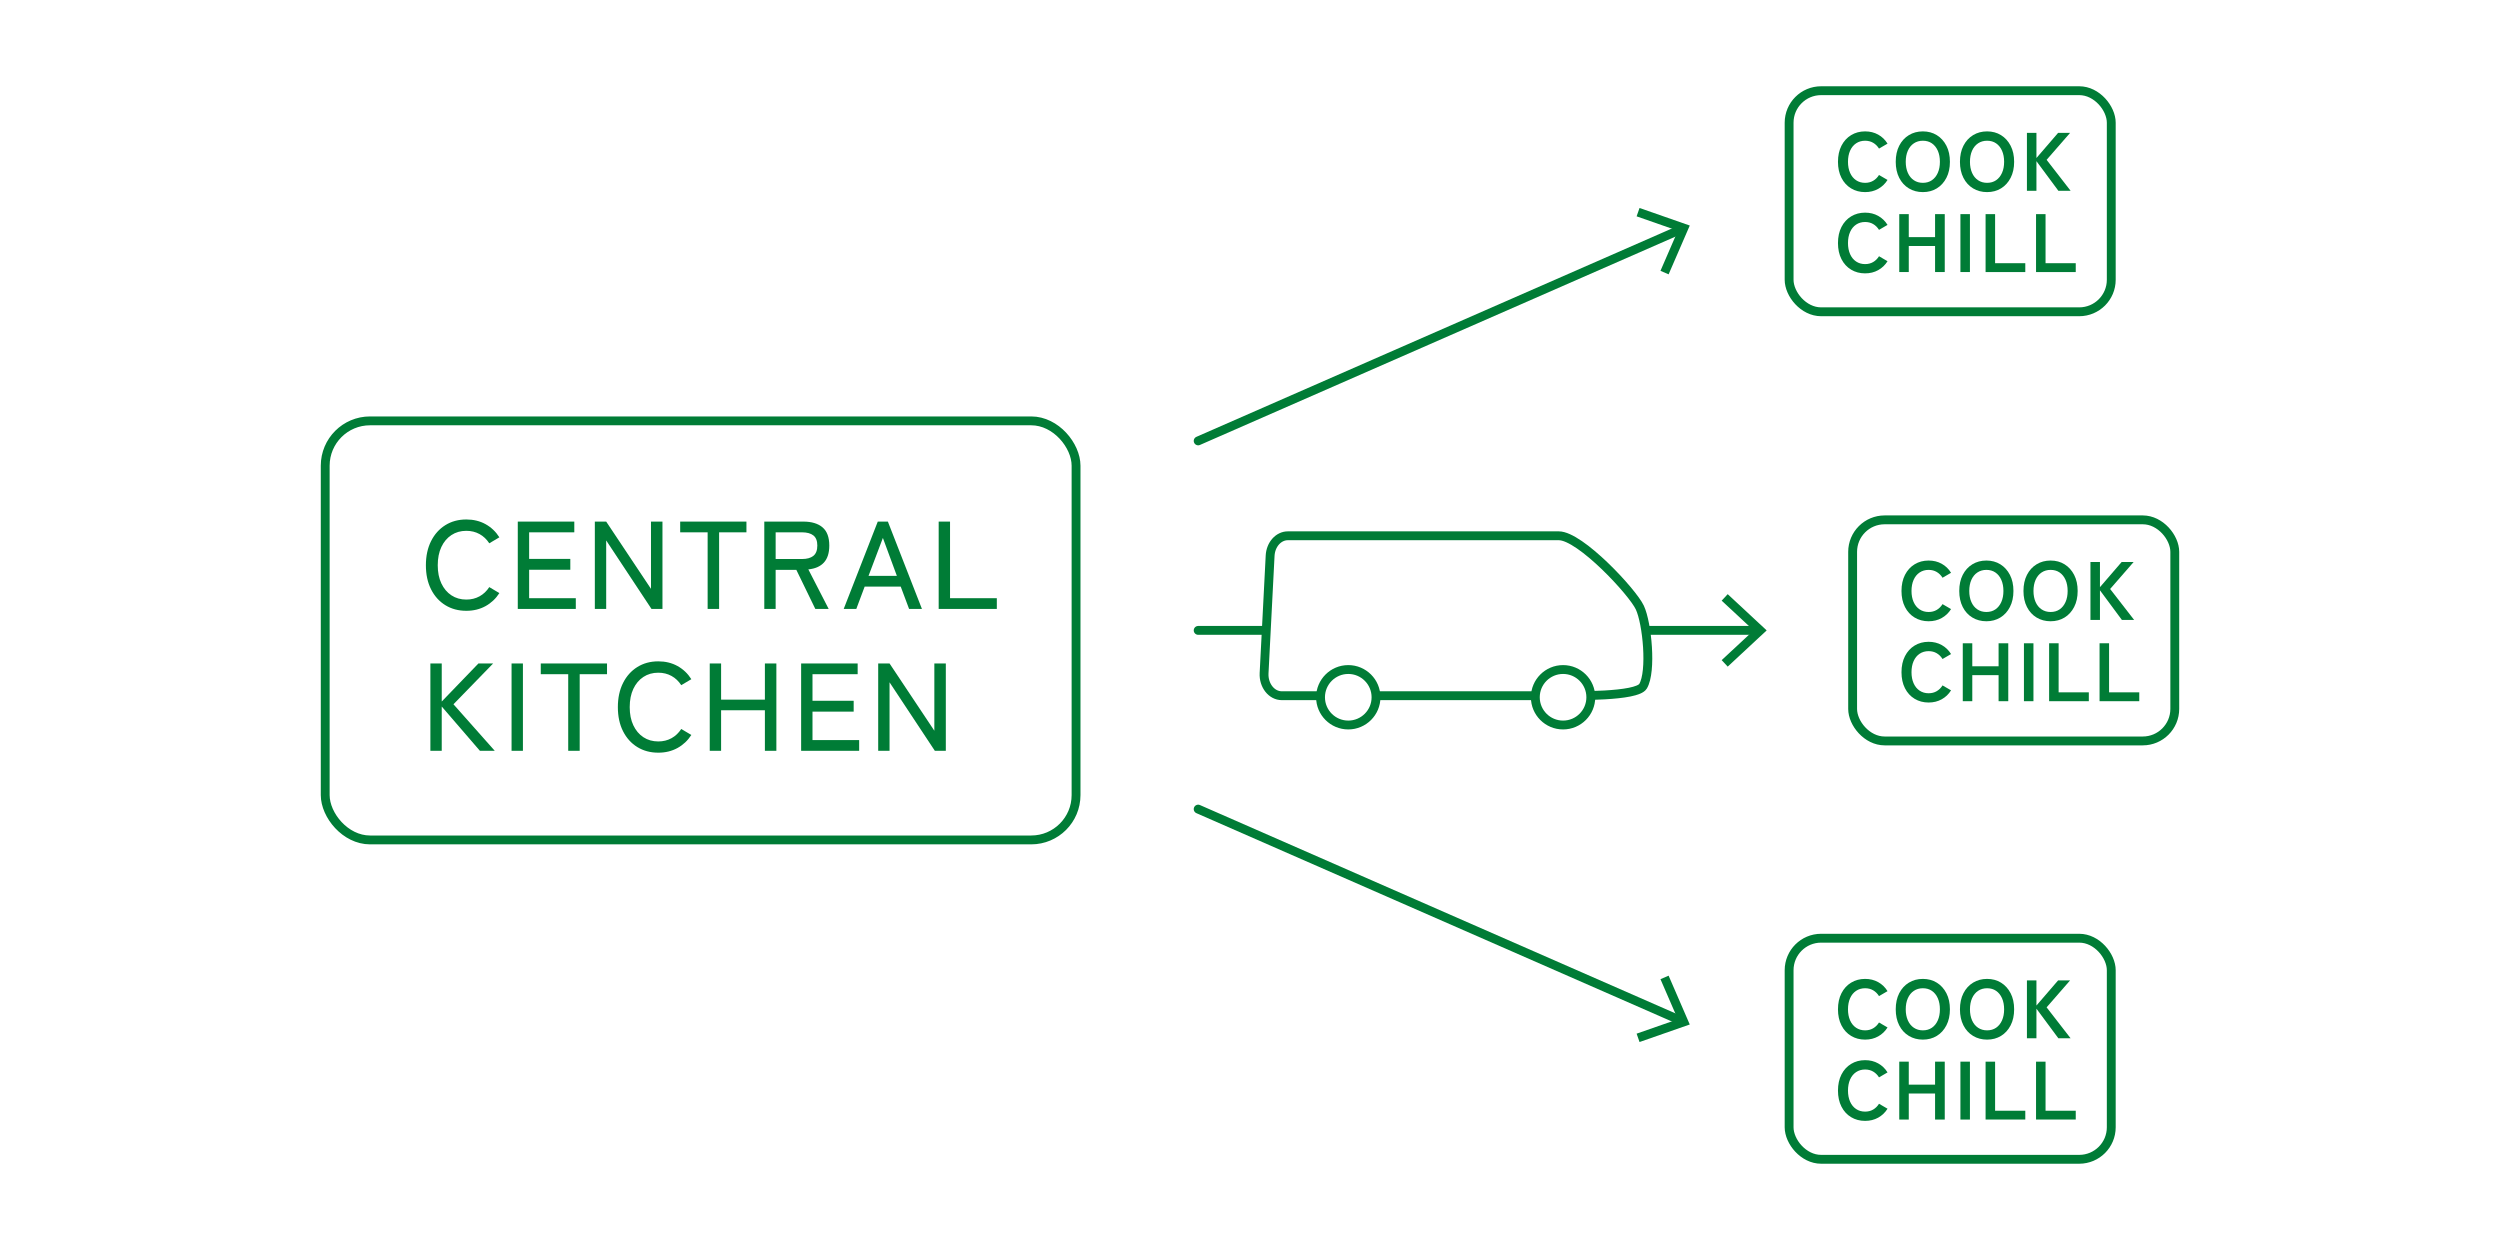 <?xml version="1.0" encoding="UTF-8"?><svg id="_レイヤー_1" xmlns="http://www.w3.org/2000/svg" viewBox="0 0 400 200"><defs><style>.cls-1{fill:none;}.cls-1,.cls-2{stroke:#007c36;stroke-linecap:round;stroke-linejoin:round;stroke-width:1.417px;}.cls-3{fill:#007c36;}.cls-4,.cls-2{fill:#fff;}</style></defs><rect class="cls-4" width="400" height="200"/><rect class="cls-1" x="52.034" y="67.338" width="120.134" height="67.05" rx="7.171" ry="7.171"/><rect class="cls-1" x="286.258" y="14.512" width="51.544" height="35.374" rx="5.122" ry="5.122"/><line class="cls-1" x1="191.707" y1="100.862" x2="281.13" y2="100.862"/><polygon class="cls-3" points="276.434 106.659 275.467 105.621 280.586 100.864 275.467 96.105 276.434 95.067 282.667 100.864 276.434 106.659"/><line class="cls-1" x1="191.707" y1="129.456" x2="268.953" y2="163.3"/><polygon class="cls-3" points="262.326 166.725 261.857 165.386 268.455 163.083 265.675 156.67 266.977 156.107 270.361 163.918 262.326 166.725"/><line class="cls-1" x1="191.707" y1="70.544" x2="268.953" y2="36.7"/><polygon class="cls-3" points="266.978 43.894 265.676 43.331 268.456 36.92 261.857 34.615 262.326 33.277 270.362 36.085 266.978 43.894"/><path class="cls-2" d="M249.407,111.314c2.64,0,12.475.169,13.483-1.519,1.412-2.365.651-10.076-.514-12.579-1.165-2.503-9.544-11.491-12.969-11.491h-43.351c-1.502,0-2.744,1.395-2.836,3.184l-.967,18.806c-.1,1.951,1.198,3.599,2.836,3.599h44.317Z"/><circle class="cls-2" cx="250.091" cy="111.563" r="4.439"/><circle class="cls-2" cx="215.724" cy="111.563" r="4.439"/><path class="cls-3" d="M74.61,97.728c-1.265,0-2.382-.3-3.354-.898s-1.734-1.444-2.285-2.535c-.553-1.091-.828-2.376-.828-3.853,0-1.478.276-2.765.828-3.863.552-1.098,1.314-1.949,2.285-2.555.972-.605,2.089-.908,3.354-.908,1.144,0,2.169.249,3.074.748.905.499,1.644,1.201,2.216,2.106l-1.617.958c-.413-.639-.932-1.131-1.557-1.477-.625-.346-1.331-.519-2.116-.519-.905,0-1.7.227-2.385.679-.686.453-1.221,1.088-1.607,1.906-.386.818-.579,1.793-.579,2.925,0,1.118.192,2.086.579,2.904.386.819.921,1.454,1.607,1.906.685.453,1.48.679,2.385.679.785,0,1.491-.173,2.116-.519.626-.346,1.145-.838,1.557-1.477l1.617.958c-.572.892-1.311,1.587-2.216,2.086-.905.499-1.93.749-3.074.749Z"/><path class="cls-3" d="M82.845,97.429v-13.974h9.043v1.717h-7.226v4.252h6.588v1.737h-6.588v4.552h7.466v1.717h-9.283Z"/><path class="cls-3" d="M95.174,97.429v-13.974h1.817l7.167,10.76v-10.76h1.836v13.974h-1.757l-7.247-10.96v10.96h-1.817Z"/><path class="cls-3" d="M113.222,97.429v-12.257h-4.392v-1.717h10.6v1.717h-4.372v12.257h-1.836Z"/><path class="cls-3" d="M122.287,97.429v-13.974h6.248c1.317,0,2.339.306,3.064.918.725.612,1.088,1.584,1.088,2.915,0,1.185-.286,2.089-.858,2.715-.572.626-1.404.992-2.495,1.098l3.254,6.328h-2.136l-3.035-6.248h-3.314v6.248h-1.817ZM124.104,89.443h4.212c.798,0,1.408-.17,1.827-.509.419-.339.629-.888.629-1.647,0-.745-.209-1.284-.629-1.617-.419-.332-1.028-.499-1.827-.499h-4.212v4.272Z"/><path class="cls-3" d="M134.993,97.429l5.45-13.974h1.617l5.45,13.974h-2.056l-1.338-3.573h-5.769l-1.338,3.573h-2.016ZM138.966,92.138h4.532l-2.236-6.069-2.296,6.069Z"/><path class="cls-3" d="M150.189,97.429v-13.974h1.817v12.257h7.486v1.717h-9.303Z"/><path class="cls-3" d="M68.861,120.129v-13.974h1.817v6.089l5.869-6.089h2.355l-6.348,6.528,6.608,7.446h-2.376l-6.109-7.087v7.087h-1.817Z"/><path class="cls-3" d="M81.85,120.129v-13.974h1.817v13.974h-1.817Z"/><path class="cls-3" d="M90.915,120.129v-12.257h-4.392v-1.717h10.6v1.717h-4.372v12.257h-1.836Z"/><path class="cls-3" d="M105.325,120.428c-1.265,0-2.382-.3-3.354-.898s-1.734-1.444-2.285-2.535c-.553-1.091-.828-2.376-.828-3.853,0-1.478.276-2.765.828-3.863.552-1.098,1.314-1.949,2.285-2.555.972-.605,2.089-.908,3.354-.908,1.144,0,2.169.249,3.074.748.905.499,1.644,1.201,2.216,2.106l-1.617.958c-.413-.639-.932-1.131-1.557-1.477-.625-.346-1.331-.519-2.116-.519-.905,0-1.7.227-2.385.679-.686.453-1.221,1.088-1.607,1.906-.386.818-.579,1.793-.579,2.925,0,1.118.192,2.086.579,2.904.386.819.921,1.454,1.607,1.906.685.453,1.48.679,2.385.679.785,0,1.491-.173,2.116-.519.626-.346,1.145-.838,1.557-1.477l1.617.958c-.572.892-1.311,1.587-2.216,2.086-.905.499-1.93.749-3.074.749Z"/><path class="cls-3" d="M113.559,120.129v-13.974h1.817v5.789h7.007v-5.789h1.836v13.974h-1.836v-6.488h-7.007v6.488h-1.817Z"/><path class="cls-3" d="M128.182,120.129v-13.974h9.043v1.717h-7.226v4.252h6.588v1.737h-6.588v4.552h7.466v1.717h-9.283Z"/><path class="cls-3" d="M140.511,120.129v-13.974h1.817l7.167,10.76v-10.76h1.836v13.974h-1.757l-7.247-10.96v10.96h-1.817Z"/><path class="cls-3" d="M298.417,30.737c-.838,0-1.586-.198-2.243-.596-.658-.397-1.172-.959-1.542-1.687-.371-.728-.556-1.582-.556-2.561,0-.988.185-1.847.556-2.575.371-.728.885-1.293,1.542-1.694.657-.401,1.405-.602,2.243-.602.776,0,1.474.172,2.092.516s1.116.825,1.496,1.443l-1.363.794c-.247-.397-.558-.706-.933-.926s-.805-.331-1.291-.331c-.547,0-1.028.139-1.443.417-.415.278-.735.671-.96,1.178-.225.507-.337,1.101-.337,1.78,0,.671.113,1.26.337,1.767.225.508.545.9.96,1.178.414.278.895.417,1.443.417.485,0,.916-.11,1.291-.331.375-.22.686-.529.933-.926l1.363.794c-.379.609-.878,1.086-1.496,1.43-.618.344-1.315.516-2.092.516Z"/><path class="cls-3" d="M307.659,30.737c-.838,0-1.586-.198-2.243-.596-.658-.397-1.172-.959-1.542-1.687-.371-.728-.556-1.582-.556-2.561,0-.988.185-1.847.556-2.575.371-.728.885-1.293,1.542-1.694.657-.401,1.405-.602,2.243-.602s1.582.201,2.231.602,1.16.966,1.535,1.694c.375.728.562,1.587.562,2.575,0,.979-.187,1.833-.562,2.561-.375.728-.887,1.291-1.535,1.687-.649.397-1.392.596-2.231.596ZM307.659,29.254c.556,0,1.037-.139,1.443-.417.406-.278.721-.671.946-1.178.225-.507.337-1.096.337-1.767,0-.68-.113-1.273-.337-1.78-.225-.507-.541-.9-.946-1.178-.406-.278-.887-.417-1.443-.417-.547,0-1.028.139-1.443.417-.415.278-.735.671-.96,1.178-.225.507-.337,1.101-.337,1.78,0,.671.113,1.26.337,1.767.225.508.545.9.96,1.178.414.278.895.417,1.443.417Z"/><path class="cls-3" d="M317.934,30.737c-.838,0-1.586-.198-2.243-.596-.658-.397-1.172-.959-1.542-1.687-.371-.728-.556-1.582-.556-2.561,0-.988.185-1.847.556-2.575.371-.728.885-1.293,1.542-1.694.657-.401,1.405-.602,2.243-.602s1.582.201,2.231.602,1.16.966,1.535,1.694c.375.728.562,1.587.562,2.575,0,.979-.187,1.833-.562,2.561-.375.728-.887,1.291-1.535,1.687-.649.397-1.392.596-2.231.596ZM317.934,29.254c.556,0,1.037-.139,1.443-.417.406-.278.721-.671.946-1.178.225-.507.337-1.096.337-1.767,0-.68-.113-1.273-.337-1.78-.225-.507-.541-.9-.946-1.178-.406-.278-.887-.417-1.443-.417-.547,0-1.028.139-1.443.417-.415.278-.735.671-.96,1.178-.225.507-.337,1.101-.337,1.78,0,.671.113,1.26.337,1.767.225.508.545.9.96,1.178.414.278.895.417,1.443.417Z"/><path class="cls-3" d="M324.308,30.525v-9.266h1.522v4.024l3.468-4.024h1.919l-3.759,4.315,3.839,4.95h-1.959l-3.508-4.739v4.739h-1.522Z"/><path class="cls-3" d="M298.417,43.739c-.838,0-1.586-.198-2.243-.596-.658-.397-1.172-.959-1.542-1.687-.371-.728-.556-1.582-.556-2.561,0-.988.185-1.847.556-2.575.371-.728.885-1.293,1.542-1.694.657-.401,1.405-.602,2.243-.602.776,0,1.474.172,2.092.516s1.116.825,1.496,1.443l-1.363.794c-.247-.397-.558-.706-.933-.926s-.805-.331-1.291-.331c-.547,0-1.028.139-1.443.417-.415.278-.735.671-.96,1.178-.225.507-.337,1.101-.337,1.78,0,.671.113,1.26.337,1.767.225.508.545.9.96,1.178.414.278.895.417,1.443.417.485,0,.916-.11,1.291-.331.375-.22.686-.529.933-.926l1.363.794c-.379.609-.878,1.086-1.496,1.43-.618.344-1.315.516-2.092.516Z"/><path class="cls-3" d="M303.881,43.527v-9.266h1.522v3.68h4.209v-3.68h1.548v9.266h-1.548v-4.169h-4.209v4.169h-1.522Z"/><path class="cls-3" d="M313.667,43.527v-9.266h1.522v9.266h-1.522Z"/><path class="cls-3" d="M317.694,43.527v-9.266h1.522v7.849h4.831v1.416h-6.354Z"/><path class="cls-3" d="M325.766,43.527v-9.266h1.522v7.849h4.831v1.416h-6.354Z"/><rect class="cls-1" x="296.421" y="83.176" width="51.544" height="35.374" rx="5.122" ry="5.122"/><path class="cls-3" d="M308.58,99.401c-.838,0-1.586-.198-2.243-.596-.658-.397-1.172-.959-1.542-1.687-.371-.728-.556-1.582-.556-2.561,0-.988.185-1.847.556-2.575.371-.728.885-1.293,1.542-1.694.657-.401,1.405-.602,2.243-.602.776,0,1.474.172,2.092.516s1.116.825,1.496,1.443l-1.363.794c-.247-.397-.558-.706-.933-.926s-.805-.331-1.291-.331c-.547,0-1.028.139-1.443.417-.415.278-.735.671-.96,1.178-.225.507-.337,1.101-.337,1.78,0,.671.113,1.26.337,1.767.225.508.545.9.96,1.178.414.278.895.417,1.443.417.485,0,.916-.11,1.291-.331.375-.22.686-.529.933-.926l1.363.794c-.379.609-.878,1.086-1.496,1.43-.618.344-1.315.516-2.092.516Z"/><path class="cls-3" d="M317.822,99.401c-.838,0-1.586-.198-2.243-.596-.658-.397-1.172-.959-1.542-1.687-.371-.728-.556-1.582-.556-2.561,0-.988.185-1.847.556-2.575.371-.728.885-1.293,1.542-1.694.657-.401,1.405-.602,2.243-.602s1.582.201,2.231.602,1.16.966,1.535,1.694c.375.728.562,1.587.562,2.575,0,.979-.187,1.833-.562,2.561-.375.728-.887,1.291-1.535,1.687-.649.397-1.392.596-2.231.596ZM317.822,97.918c.556,0,1.037-.139,1.443-.417.406-.278.721-.671.946-1.178.225-.507.337-1.096.337-1.767,0-.68-.113-1.273-.337-1.78-.225-.507-.541-.9-.946-1.178-.406-.278-.887-.417-1.443-.417-.547,0-1.028.139-1.443.417-.415.278-.735.671-.96,1.178-.225.507-.337,1.101-.337,1.78,0,.671.113,1.26.337,1.767.225.508.545.9.96,1.178.414.278.895.417,1.443.417Z"/><path class="cls-3" d="M328.097,99.401c-.838,0-1.586-.198-2.243-.596-.658-.397-1.172-.959-1.542-1.687-.371-.728-.556-1.582-.556-2.561,0-.988.185-1.847.556-2.575.371-.728.885-1.293,1.542-1.694.657-.401,1.405-.602,2.243-.602s1.582.201,2.231.602,1.16.966,1.535,1.694c.375.728.562,1.587.562,2.575,0,.979-.187,1.833-.562,2.561-.375.728-.887,1.291-1.535,1.687-.649.397-1.392.596-2.231.596ZM328.097,97.918c.556,0,1.037-.139,1.443-.417.406-.278.721-.671.946-1.178.225-.507.337-1.096.337-1.767,0-.68-.113-1.273-.337-1.78-.225-.507-.541-.9-.946-1.178-.406-.278-.887-.417-1.443-.417-.547,0-1.028.139-1.443.417-.415.278-.735.671-.96,1.178-.225.507-.337,1.101-.337,1.78,0,.671.113,1.26.337,1.767.225.508.545.9.96,1.178.414.278.895.417,1.443.417Z"/><path class="cls-3" d="M334.471,99.189v-9.266h1.522v4.024l3.468-4.024h1.919l-3.759,4.315,3.839,4.95h-1.959l-3.508-4.739v4.739h-1.522Z"/><path class="cls-3" d="M308.58,112.403c-.838,0-1.586-.198-2.243-.596-.658-.397-1.172-.959-1.542-1.687-.371-.728-.556-1.582-.556-2.561,0-.988.185-1.847.556-2.575.371-.728.885-1.293,1.542-1.694.657-.401,1.405-.602,2.243-.602.776,0,1.474.172,2.092.516s1.116.825,1.496,1.443l-1.363.794c-.247-.397-.558-.706-.933-.926s-.805-.331-1.291-.331c-.547,0-1.028.139-1.443.417-.415.278-.735.671-.96,1.178-.225.507-.337,1.101-.337,1.78,0,.671.113,1.26.337,1.767.225.508.545.9.96,1.178.414.278.895.417,1.443.417.485,0,.916-.11,1.291-.331.375-.22.686-.529.933-.926l1.363.794c-.379.609-.878,1.086-1.496,1.43-.618.344-1.315.516-2.092.516Z"/><path class="cls-3" d="M314.044,112.192v-9.266h1.522v3.68h4.209v-3.68h1.548v9.266h-1.548v-4.169h-4.209v4.169h-1.522Z"/><path class="cls-3" d="M323.83,112.192v-9.266h1.522v9.266h-1.522Z"/><path class="cls-3" d="M327.858,112.192v-9.266h1.522v7.849h4.831v1.416h-6.354Z"/><path class="cls-3" d="M335.93,112.192v-9.266h1.522v7.849h4.831v1.416h-6.354Z"/><rect class="cls-1" x="286.258" y="150.114" width="51.544" height="35.374" rx="5.122" ry="5.122"/><path class="cls-3" d="M298.417,166.339c-.838,0-1.586-.198-2.243-.596-.658-.397-1.172-.959-1.542-1.687-.371-.728-.556-1.582-.556-2.561,0-.988.185-1.847.556-2.575.371-.728.885-1.293,1.542-1.694.657-.401,1.405-.602,2.243-.602.776,0,1.474.172,2.092.516s1.116.825,1.496,1.443l-1.363.794c-.247-.397-.558-.706-.933-.926s-.805-.331-1.291-.331c-.547,0-1.028.139-1.443.417-.415.278-.735.671-.96,1.178-.225.507-.337,1.101-.337,1.78,0,.671.113,1.26.337,1.767.225.508.545.9.96,1.178.414.278.895.417,1.443.417.485,0,.916-.11,1.291-.331.375-.22.686-.529.933-.926l1.363.794c-.379.609-.878,1.086-1.496,1.43-.618.344-1.315.516-2.092.516Z"/><path class="cls-3" d="M307.659,166.339c-.838,0-1.586-.198-2.243-.596-.658-.397-1.172-.959-1.542-1.687-.371-.728-.556-1.582-.556-2.561,0-.988.185-1.847.556-2.575.371-.728.885-1.293,1.542-1.694.657-.401,1.405-.602,2.243-.602s1.582.201,2.231.602,1.16.966,1.535,1.694c.375.728.562,1.587.562,2.575,0,.979-.187,1.833-.562,2.561-.375.728-.887,1.291-1.535,1.687-.649.397-1.392.596-2.231.596ZM307.659,164.856c.556,0,1.037-.139,1.443-.417.406-.278.721-.671.946-1.178.225-.507.337-1.096.337-1.767,0-.68-.113-1.273-.337-1.78-.225-.507-.541-.9-.946-1.178-.406-.278-.887-.417-1.443-.417-.547,0-1.028.139-1.443.417-.415.278-.735.671-.96,1.178-.225.507-.337,1.101-.337,1.78,0,.671.113,1.26.337,1.767.225.508.545.9.96,1.178.414.278.895.417,1.443.417Z"/><path class="cls-3" d="M317.934,166.339c-.838,0-1.586-.198-2.243-.596-.658-.397-1.172-.959-1.542-1.687-.371-.728-.556-1.582-.556-2.561,0-.988.185-1.847.556-2.575.371-.728.885-1.293,1.542-1.694.657-.401,1.405-.602,2.243-.602s1.582.201,2.231.602,1.16.966,1.535,1.694c.375.728.562,1.587.562,2.575,0,.979-.187,1.833-.562,2.561-.375.728-.887,1.291-1.535,1.687-.649.397-1.392.596-2.231.596ZM317.934,164.856c.556,0,1.037-.139,1.443-.417.406-.278.721-.671.946-1.178.225-.507.337-1.096.337-1.767,0-.68-.113-1.273-.337-1.78-.225-.507-.541-.9-.946-1.178-.406-.278-.887-.417-1.443-.417-.547,0-1.028.139-1.443.417-.415.278-.735.671-.96,1.178-.225.507-.337,1.101-.337,1.78,0,.671.113,1.26.337,1.767.225.508.545.9.96,1.178.414.278.895.417,1.443.417Z"/><path class="cls-3" d="M324.308,166.127v-9.266h1.522v4.024l3.468-4.024h1.919l-3.759,4.315,3.839,4.95h-1.959l-3.508-4.739v4.739h-1.522Z"/><path class="cls-3" d="M298.417,179.341c-.838,0-1.586-.198-2.243-.596-.658-.397-1.172-.959-1.542-1.687-.371-.728-.556-1.582-.556-2.561,0-.988.185-1.847.556-2.575.371-.728.885-1.293,1.542-1.694.657-.401,1.405-.602,2.243-.602.776,0,1.474.172,2.092.516s1.116.825,1.496,1.443l-1.363.794c-.247-.397-.558-.706-.933-.926s-.805-.331-1.291-.331c-.547,0-1.028.139-1.443.417-.415.278-.735.671-.96,1.178-.225.507-.337,1.101-.337,1.78,0,.671.113,1.26.337,1.767.225.508.545.9.96,1.178.414.278.895.417,1.443.417.485,0,.916-.11,1.291-.331.375-.22.686-.529.933-.926l1.363.794c-.379.609-.878,1.086-1.496,1.43-.618.344-1.315.516-2.092.516Z"/><path class="cls-3" d="M303.881,179.13v-9.266h1.522v3.68h4.209v-3.68h1.548v9.266h-1.548v-4.169h-4.209v4.169h-1.522Z"/><path class="cls-3" d="M313.667,179.13v-9.266h1.522v9.266h-1.522Z"/><path class="cls-3" d="M317.694,179.13v-9.266h1.522v7.849h4.831v1.416h-6.354Z"/><path class="cls-3" d="M325.766,179.13v-9.266h1.522v7.849h4.831v1.416h-6.354Z"/></svg>